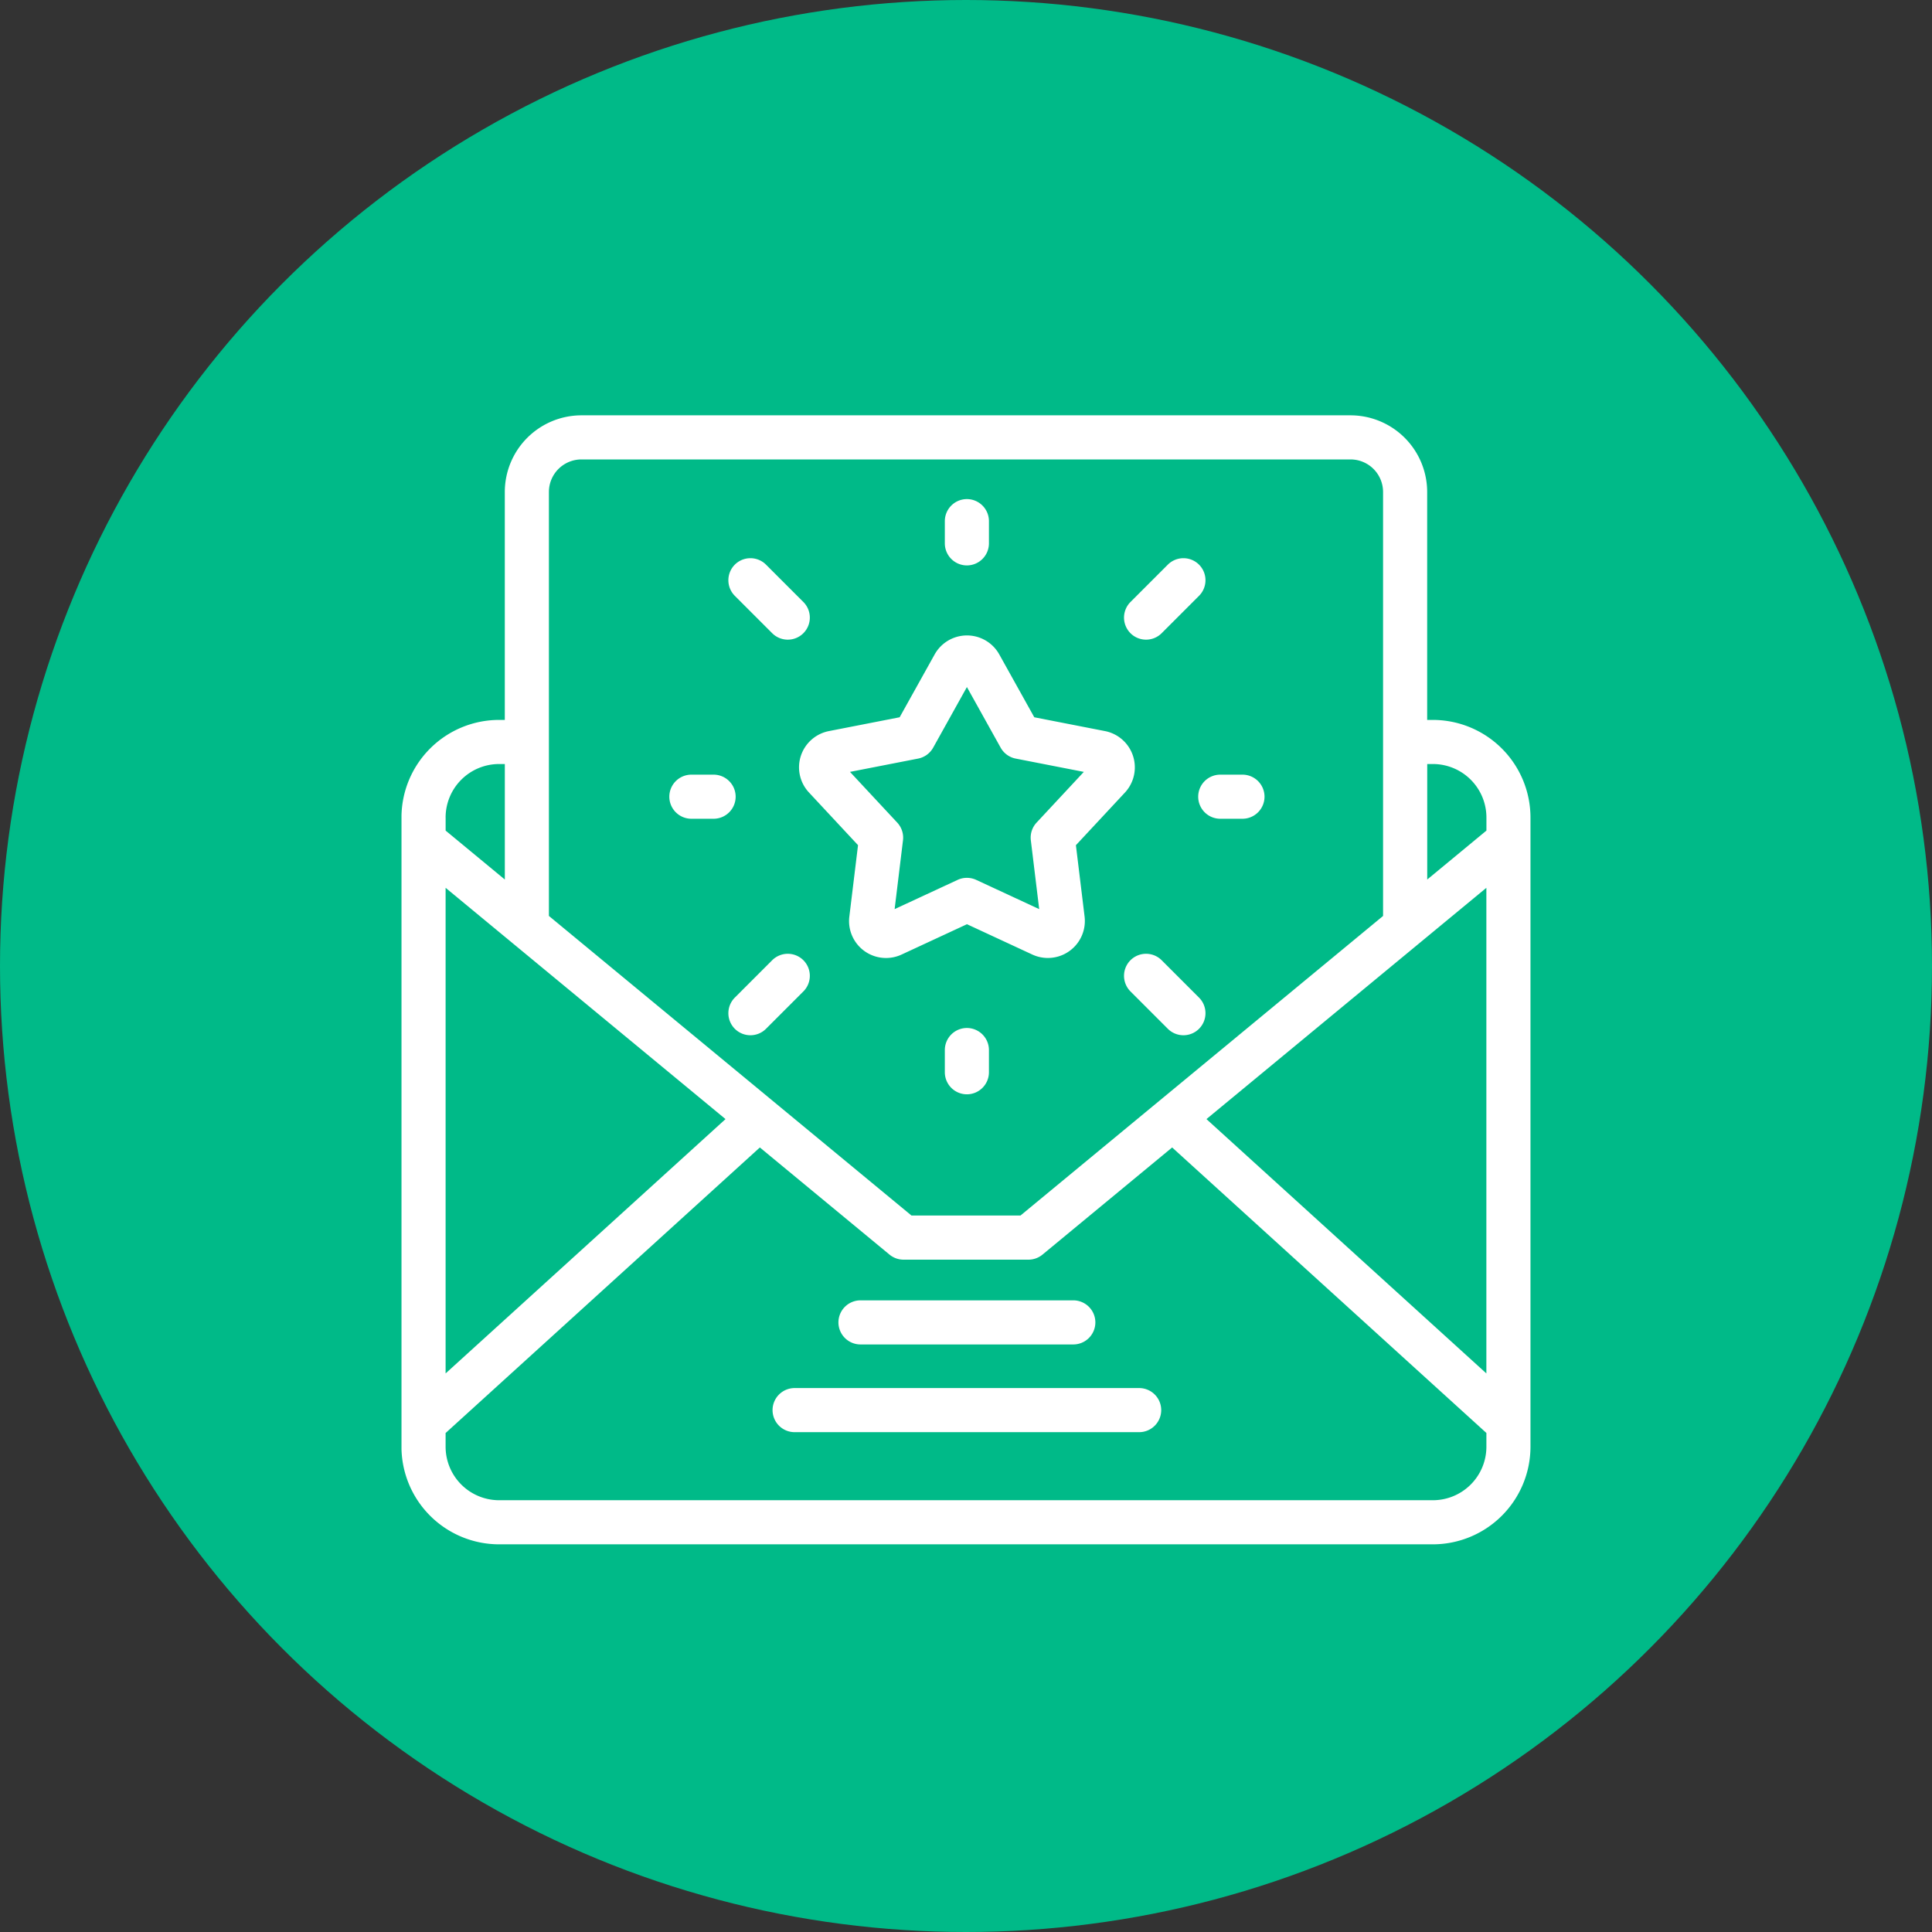 <svg xmlns="http://www.w3.org/2000/svg" xmlns:xlink="http://www.w3.org/1999/xlink" width="70" height="70" fill="none" xmlns:v="https://vecta.io/nano"><rect width="100%" height="100%" fill="#333333" stroke="none"/><circle cx="35" cy="35" r="35" fill="#00ba88"/><g clip-path="url(#A)" fill="#fff"><path d="M38.888 48.712h-7.711a.8.8 0 0 1-.799-.799.8.8 0 0 1 .799-.799h7.711a.8.8 0 0 1 .799.799.8.8 0 0 1-.799.799zm2.386 3.178H28.79a.8.8 0 0 1-.799-.799.8.8 0 0 1 .799-.799h12.484a.8.8 0 0 1 .799.799.8.8 0 0 1-.799.799z"/><use xlink:href="#B"/><path d="M35.032 39.649a.8.8 0 0 1-.799-.799v-.805a.8.8 0 0 1 .799-.799.8.8 0 0 1 .799.799v.805a.8.8 0 0 1-.799.799zm6.492-16.473c-.204 0-.409-.078-.565-.234a.8.8 0 0 1 0-1.13l1.354-1.354a.8.8 0 0 1 1.13 0 .8.8 0 0 1 0 1.13l-1.354 1.354c-.156.156-.361.234-.565.234zM27.189 37.509c-.204 0-.409-.078-.565-.234a.8.8 0 0 1 0-1.13l1.354-1.354a.8.8 0 0 1 1.13 0 .8.8 0 0 1 0 1.13l-1.354 1.354c-.156.156-.36.234-.565.234z"/><use xlink:href="#C"/><path d="M25.855 29.665h-.805a.8.8 0 0 1-.799-.799.8.8 0 0 1 .799-.799h.805a.8.8 0 0 1 .799.799.8.8 0 0 1-.799.799z"/><use xlink:href="#D"/><path d="M42.878 37.509c-.204 0-.409-.078-.565-.234l-1.354-1.354a.8.8 0 0 1 0-1.13.8.8 0 0 1 1.13 0l1.354 1.354a.8.8 0 0 1 0 1.13c-.156.156-.36.234-.565.234zM32.101 34.71a1.34 1.34 0 0 1-.787-.256c-.392-.285-.6-.761-.541-1.243l.315-2.589-1.779-1.91c-.331-.355-.443-.862-.293-1.324a1.34 1.34 0 0 1 1.016-.899l2.564-.501 1.27-2.28a1.34 1.34 0 0 1 2.338 0l1.27 2.28 2.564.501a1.34 1.34 0 0 1 .723 2.224l-1.779 1.91.315 2.589a1.34 1.34 0 0 1-1.892 1.374l-2.37-1.1-2.37 1.1a1.34 1.34 0 0 1-.563.124zm2.933-2.904a.8.8 0 0 1 .336.074l2.282 1.059-.303-2.493a.8.8 0 0 1 .208-.641l1.712-1.838-2.468-.482a.8.8 0 0 1-.545-.395l-1.223-2.197-1.223 2.197a.8.8 0 0 1-.545.395l-2.468.482 1.712 1.838a.8.8 0 0 1 .208.641l-.303 2.493 2.282-1.059a.79.79 0 0 1 .336-.074zm16.884-5.722h-.209v-8.262a2.78 2.78 0 0 0-2.774-2.774H21.064a2.78 2.78 0 0 0-2.774 2.774v8.262h-.209a3.54 3.54 0 0 0-3.535 3.535v22.8a3.54 3.54 0 0 0 3.535 3.535h33.836a3.54 3.54 0 0 0 3.535-3.535V37.086a.8.8 0 0 0-.799-.799.8.8 0 0 0-.799.799v12.676l-10.142-9.215 10.142-8.38v5.24a.8.8 0 0 0 .799.799.8.8 0 0 0 .799-.799v-7.788a3.54 3.54 0 0 0-3.535-3.535zm-32.03-8.262a1.18 1.18 0 0 1 1.176-1.176h27.871a1.18 1.18 0 0 1 1.176 1.176v15.365L36.974 44.041h-3.949L19.888 33.186V17.821zm-3.743 14.345l10.142 8.38-10.142 9.215V32.166zm0-2.548a1.94 1.94 0 0 1 1.937-1.937h.209v4.185l-2.145-1.773v-.475zm37.71 22.302v.498a1.94 1.94 0 0 1-1.937 1.937H18.082a1.94 1.94 0 0 1-1.937-1.937v-.498l11.386-10.346 4.698 3.882a.8.8 0 0 0 .509.183h4.524a.8.8 0 0 0 .509-.183l4.698-3.882L53.855 51.92zM51.71 27.682h.209a1.94 1.94 0 0 1 1.937 1.937v.475l-2.145 1.773v-4.184z"/></g><defs><clipPath id="A"><path fill="#fff" transform="translate(14.547 15.047)" d="M0 0h40.906v40.906H0z"/></clipPath><path id="B" d="M35.032 20.486a.8.8 0 0 1-.799-.799v-.805a.8.8 0 0 1 .799-.799.8.8 0 0 1 .799.799v.805a.8.8 0 0 1-.799.799z"/><path id="C" d="M45.017 29.665h-.805a.8.8 0 0 1-.799-.799.8.8 0 0 1 .799-.799h.805a.8.8 0 0 1 .799.799.8.8 0 0 1-.799.799z"/><path id="D" d="M28.543 23.176c-.204 0-.409-.078-.565-.234l-1.354-1.354a.8.8 0 0 1 0-1.13.8.8 0 0 1 1.13 0l1.354 1.354a.8.8 0 0 1 0 1.13c-.156.156-.36.234-.565.234z"/></defs></svg>